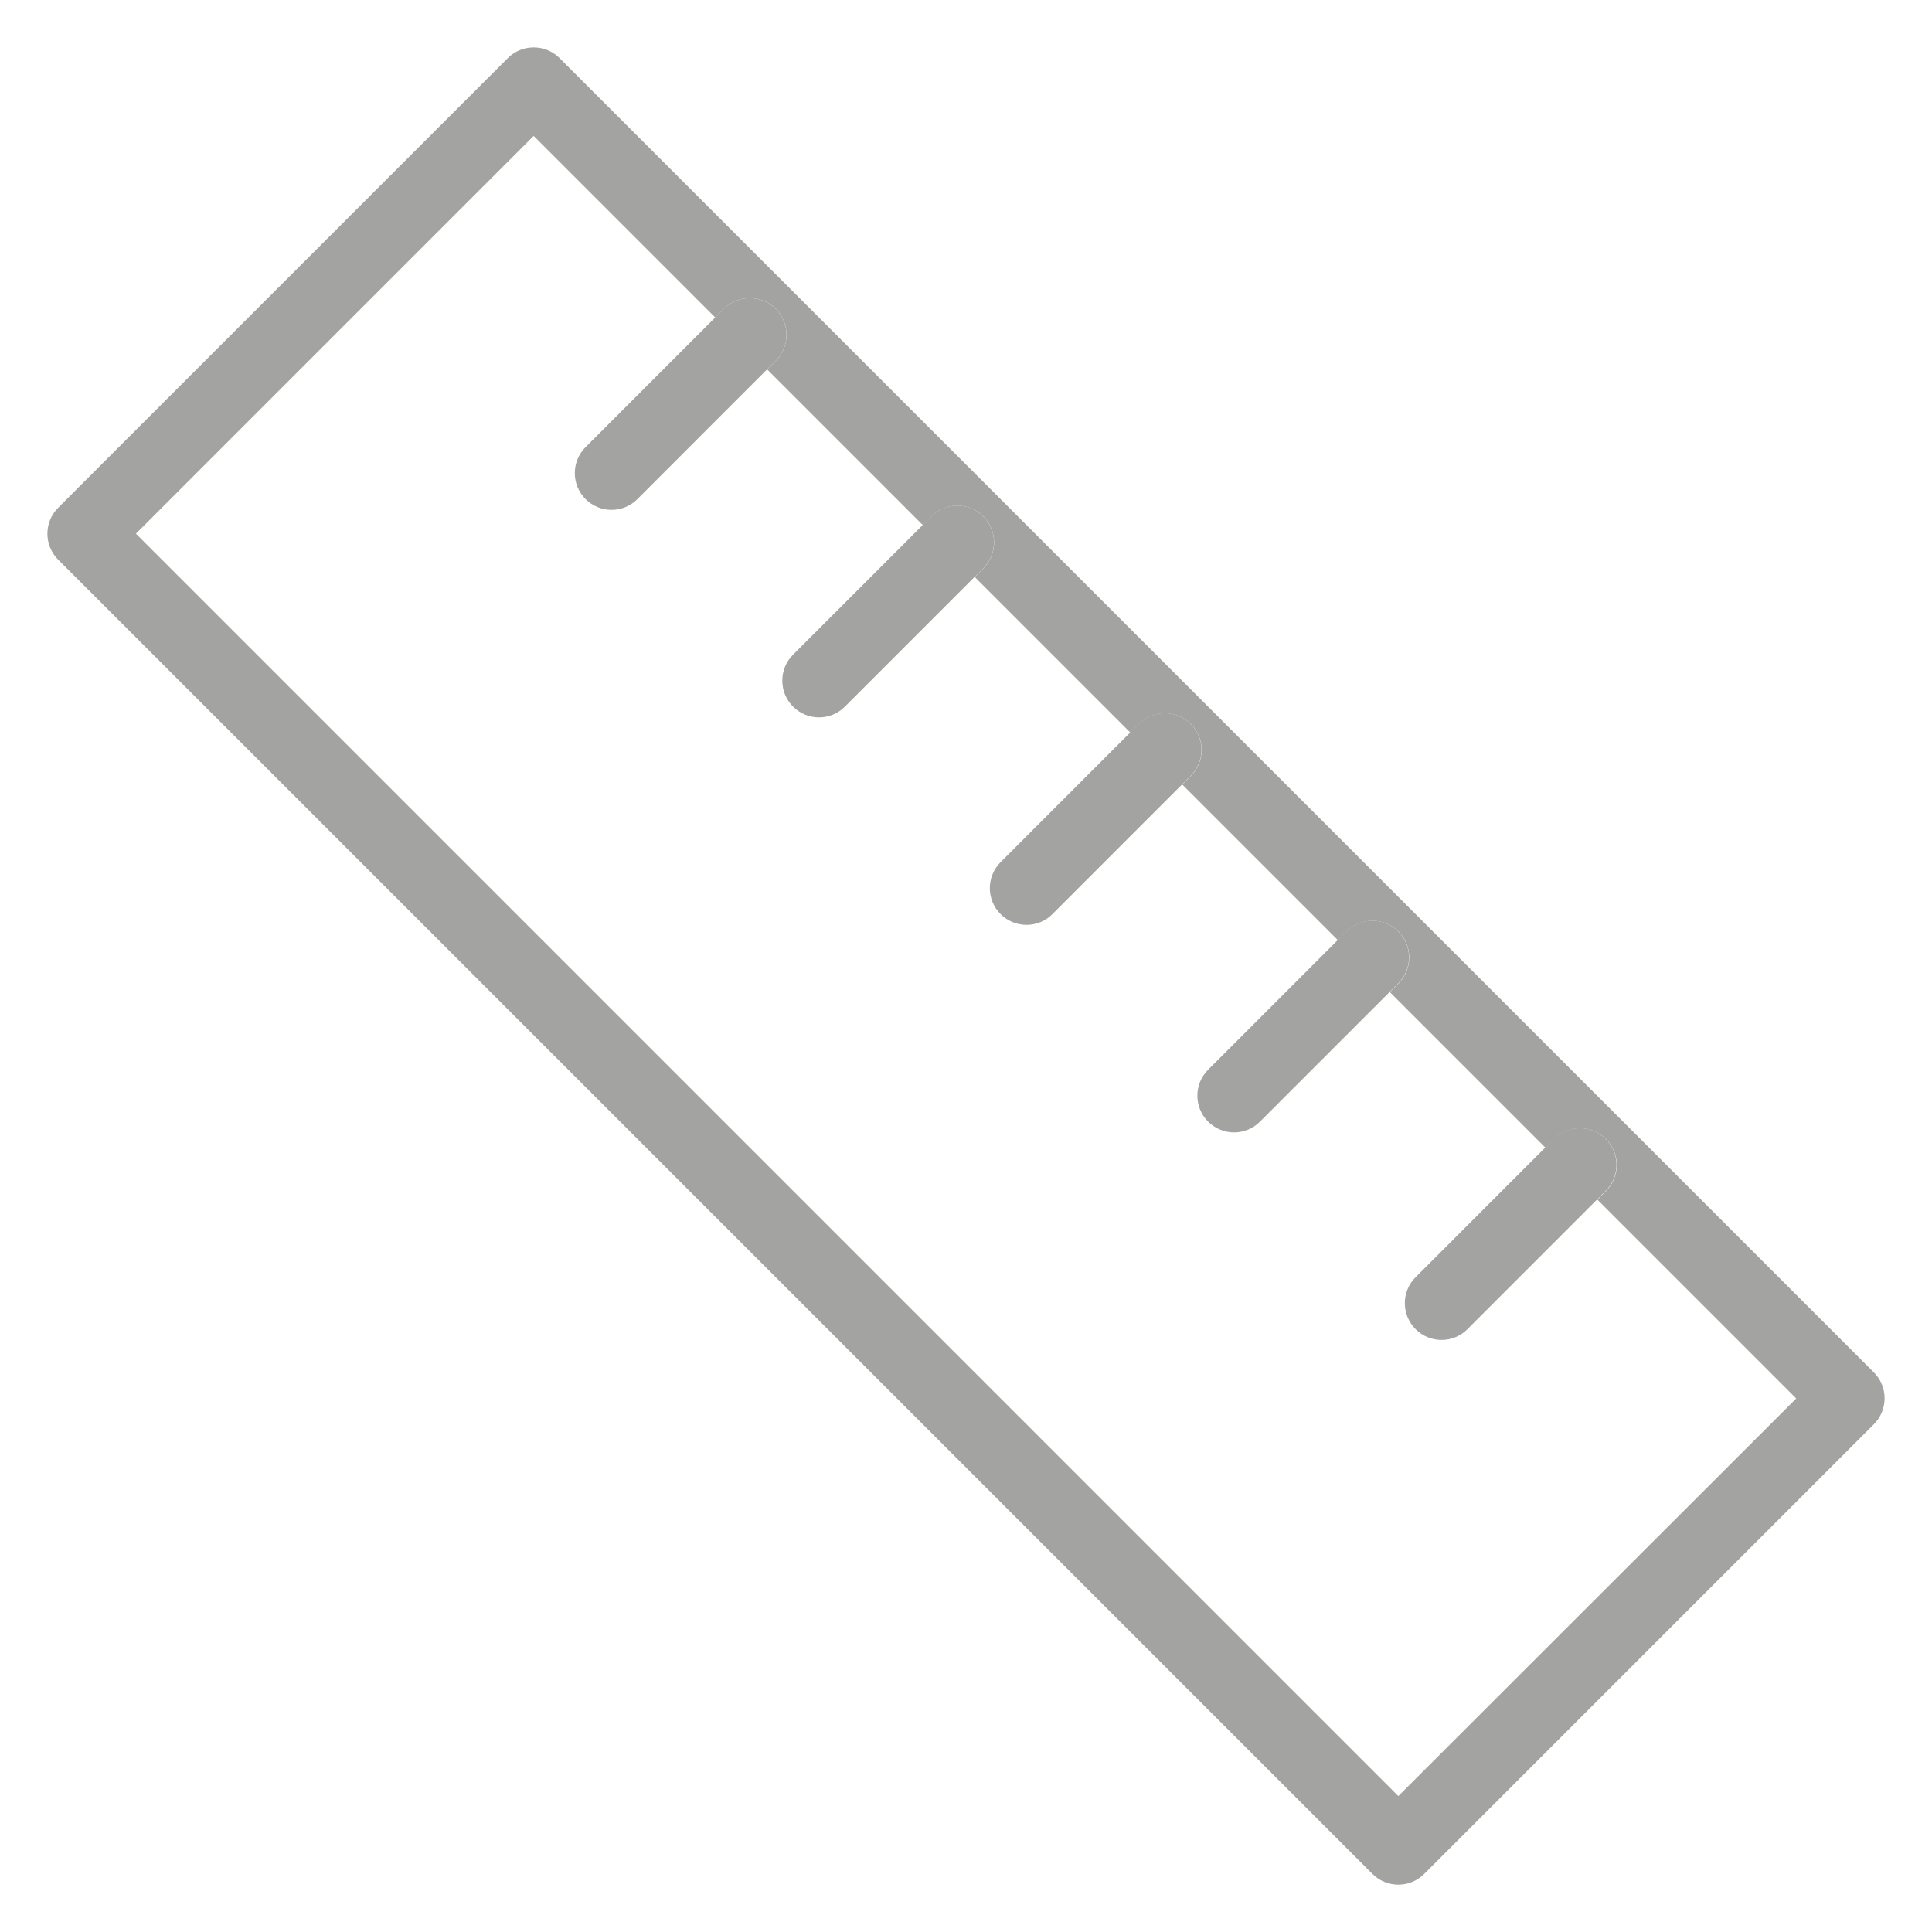 <?xml version="1.0" encoding="utf-8"?>
<!-- Generator: Adobe Illustrator 15.0.0, SVG Export Plug-In . SVG Version: 6.00 Build 0)  -->
<svg version="1.2" baseProfile="tiny" id="Layer_1" xmlns="http://www.w3.org/2000/svg" xmlns:xlink="http://www.w3.org/1999/xlink"
	 x="0px" y="0px" width="39.5px" height="39.5px" viewBox="0 0 39.5 39.5" xml:space="preserve">
<g>
	<path fill="none" d="M30.003,27.175c-0.146,0.146-0.338,0.22-0.53,0.22s-0.384-0.073-0.53-0.22c-0.293-0.293-0.293-0.768,0-1.061
		l2.651-2.652l-3.182-3.182l-2.651,2.651c-0.146,0.146-0.338,0.22-0.53,0.22s-0.384-0.073-0.53-0.22
		c-0.293-0.293-0.293-0.768,0-1.061l2.651-2.651l-3.183-3.183l-2.651,2.652c-0.146,0.146-0.338,0.22-0.53,0.22
		s-0.384-0.073-0.53-0.22c-0.293-0.293-0.293-0.768,0-1.061l2.651-2.652l-3.182-3.182l-2.652,2.652
		c-0.146,0.146-0.338,0.22-0.53,0.22s-0.384-0.073-0.53-0.22c-0.293-0.293-0.293-0.768,0-1.061l2.652-2.652l-3.183-3.183
		l-2.651,2.652c-0.146,0.146-0.338,0.22-0.53,0.22s-0.384-0.073-0.53-0.22c-0.293-0.293-0.293-0.768,0-1.061l2.651-2.652
		l-3.712-3.712l-8.132,8.132l25.81,25.81l8.132-8.132l-4.066-4.066L30.003,27.175z"/>
	<path fill="#a3a3a1" d="M38.312,28.059l-26.87-26.87c-0.293-0.293-0.768-0.293-1.061,0l-9.192,9.192
		c-0.293,0.293-0.293,0.768,0,1.061l26.87,26.87c0.146,0.146,0.338,0.22,0.53,0.22s0.384-0.073,0.53-0.22l9.192-9.192
		C38.604,28.826,38.604,28.352,38.312,28.059z M28.589,36.721l-25.81-25.81l8.132-8.132l3.712,3.712L14.8,6.315
		c0.293-0.293,0.768-0.293,1.061,0s0.293,0.768,0,1.061l-0.177,0.176l3.183,3.183l0.177-0.177c0.293-0.293,0.768-0.293,1.061,0
		s0.293,0.768,0,1.061l-0.177,0.177l3.182,3.182l0.177-0.176c0.293-0.293,0.768-0.293,1.061,0s0.293,0.768,0,1.061l-0.177,0.176
		l3.183,3.183l0.177-0.177c0.293-0.293,0.768-0.293,1.061,0s0.293,0.768,0,1.061l-0.177,0.177l3.182,3.182l0.177-0.177
		c0.293-0.293,0.768-0.293,1.061,0s0.293,0.768,0,1.061l-0.177,0.177l4.066,4.066L28.589,36.721z"/>
	<path fill="#a3a3a1" d="M11.972,10.204c0.146,0.146,0.338,0.22,0.53,0.22s0.384-0.073,0.53-0.22l2.651-2.652l0.177-0.176
		c0.293-0.293,0.293-0.768,0-1.061s-0.768-0.293-1.061,0l-0.177,0.176l-2.651,2.652C11.679,9.437,11.679,9.911,11.972,10.204z"/>
	<path fill="#a3a3a1" d="M16.214,14.447c0.146,0.146,0.338,0.22,0.53,0.22s0.384-0.073,0.53-0.22l2.652-2.652l0.177-0.177
		c0.293-0.293,0.293-0.768,0-1.061s-0.768-0.293-1.061,0l-0.177,0.177l-2.652,2.652C15.921,13.679,15.921,14.154,16.214,14.447z"/>
	<path fill="#a3a3a1" d="M20.457,18.689c0.146,0.146,0.338,0.22,0.53,0.22s0.384-0.073,0.53-0.22l2.651-2.652l0.177-0.176
		c0.293-0.293,0.293-0.768,0-1.061s-0.768-0.293-1.061,0l-0.177,0.176l-2.651,2.652C20.164,17.922,20.164,18.396,20.457,18.689z"/>
	<path fill="#a3a3a1" d="M24.7,22.932c0.146,0.146,0.338,0.22,0.53,0.22s0.384-0.073,0.53-0.22l2.651-2.651l0.177-0.177
		c0.293-0.293,0.293-0.768,0-1.061s-0.768-0.293-1.061,0l-0.177,0.177L24.7,21.871C24.407,22.164,24.407,22.639,24.7,22.932z"/>
	<path fill="#a3a3a1" d="M28.942,27.175c0.146,0.146,0.338,0.22,0.53,0.22s0.384-0.073,0.53-0.22l2.651-2.652l0.177-0.177
		c0.293-0.293,0.293-0.768,0-1.061s-0.768-0.293-1.061,0l-0.177,0.177l-2.651,2.652C28.649,26.407,28.649,26.882,28.942,27.175z"/>
</g>
</svg>
